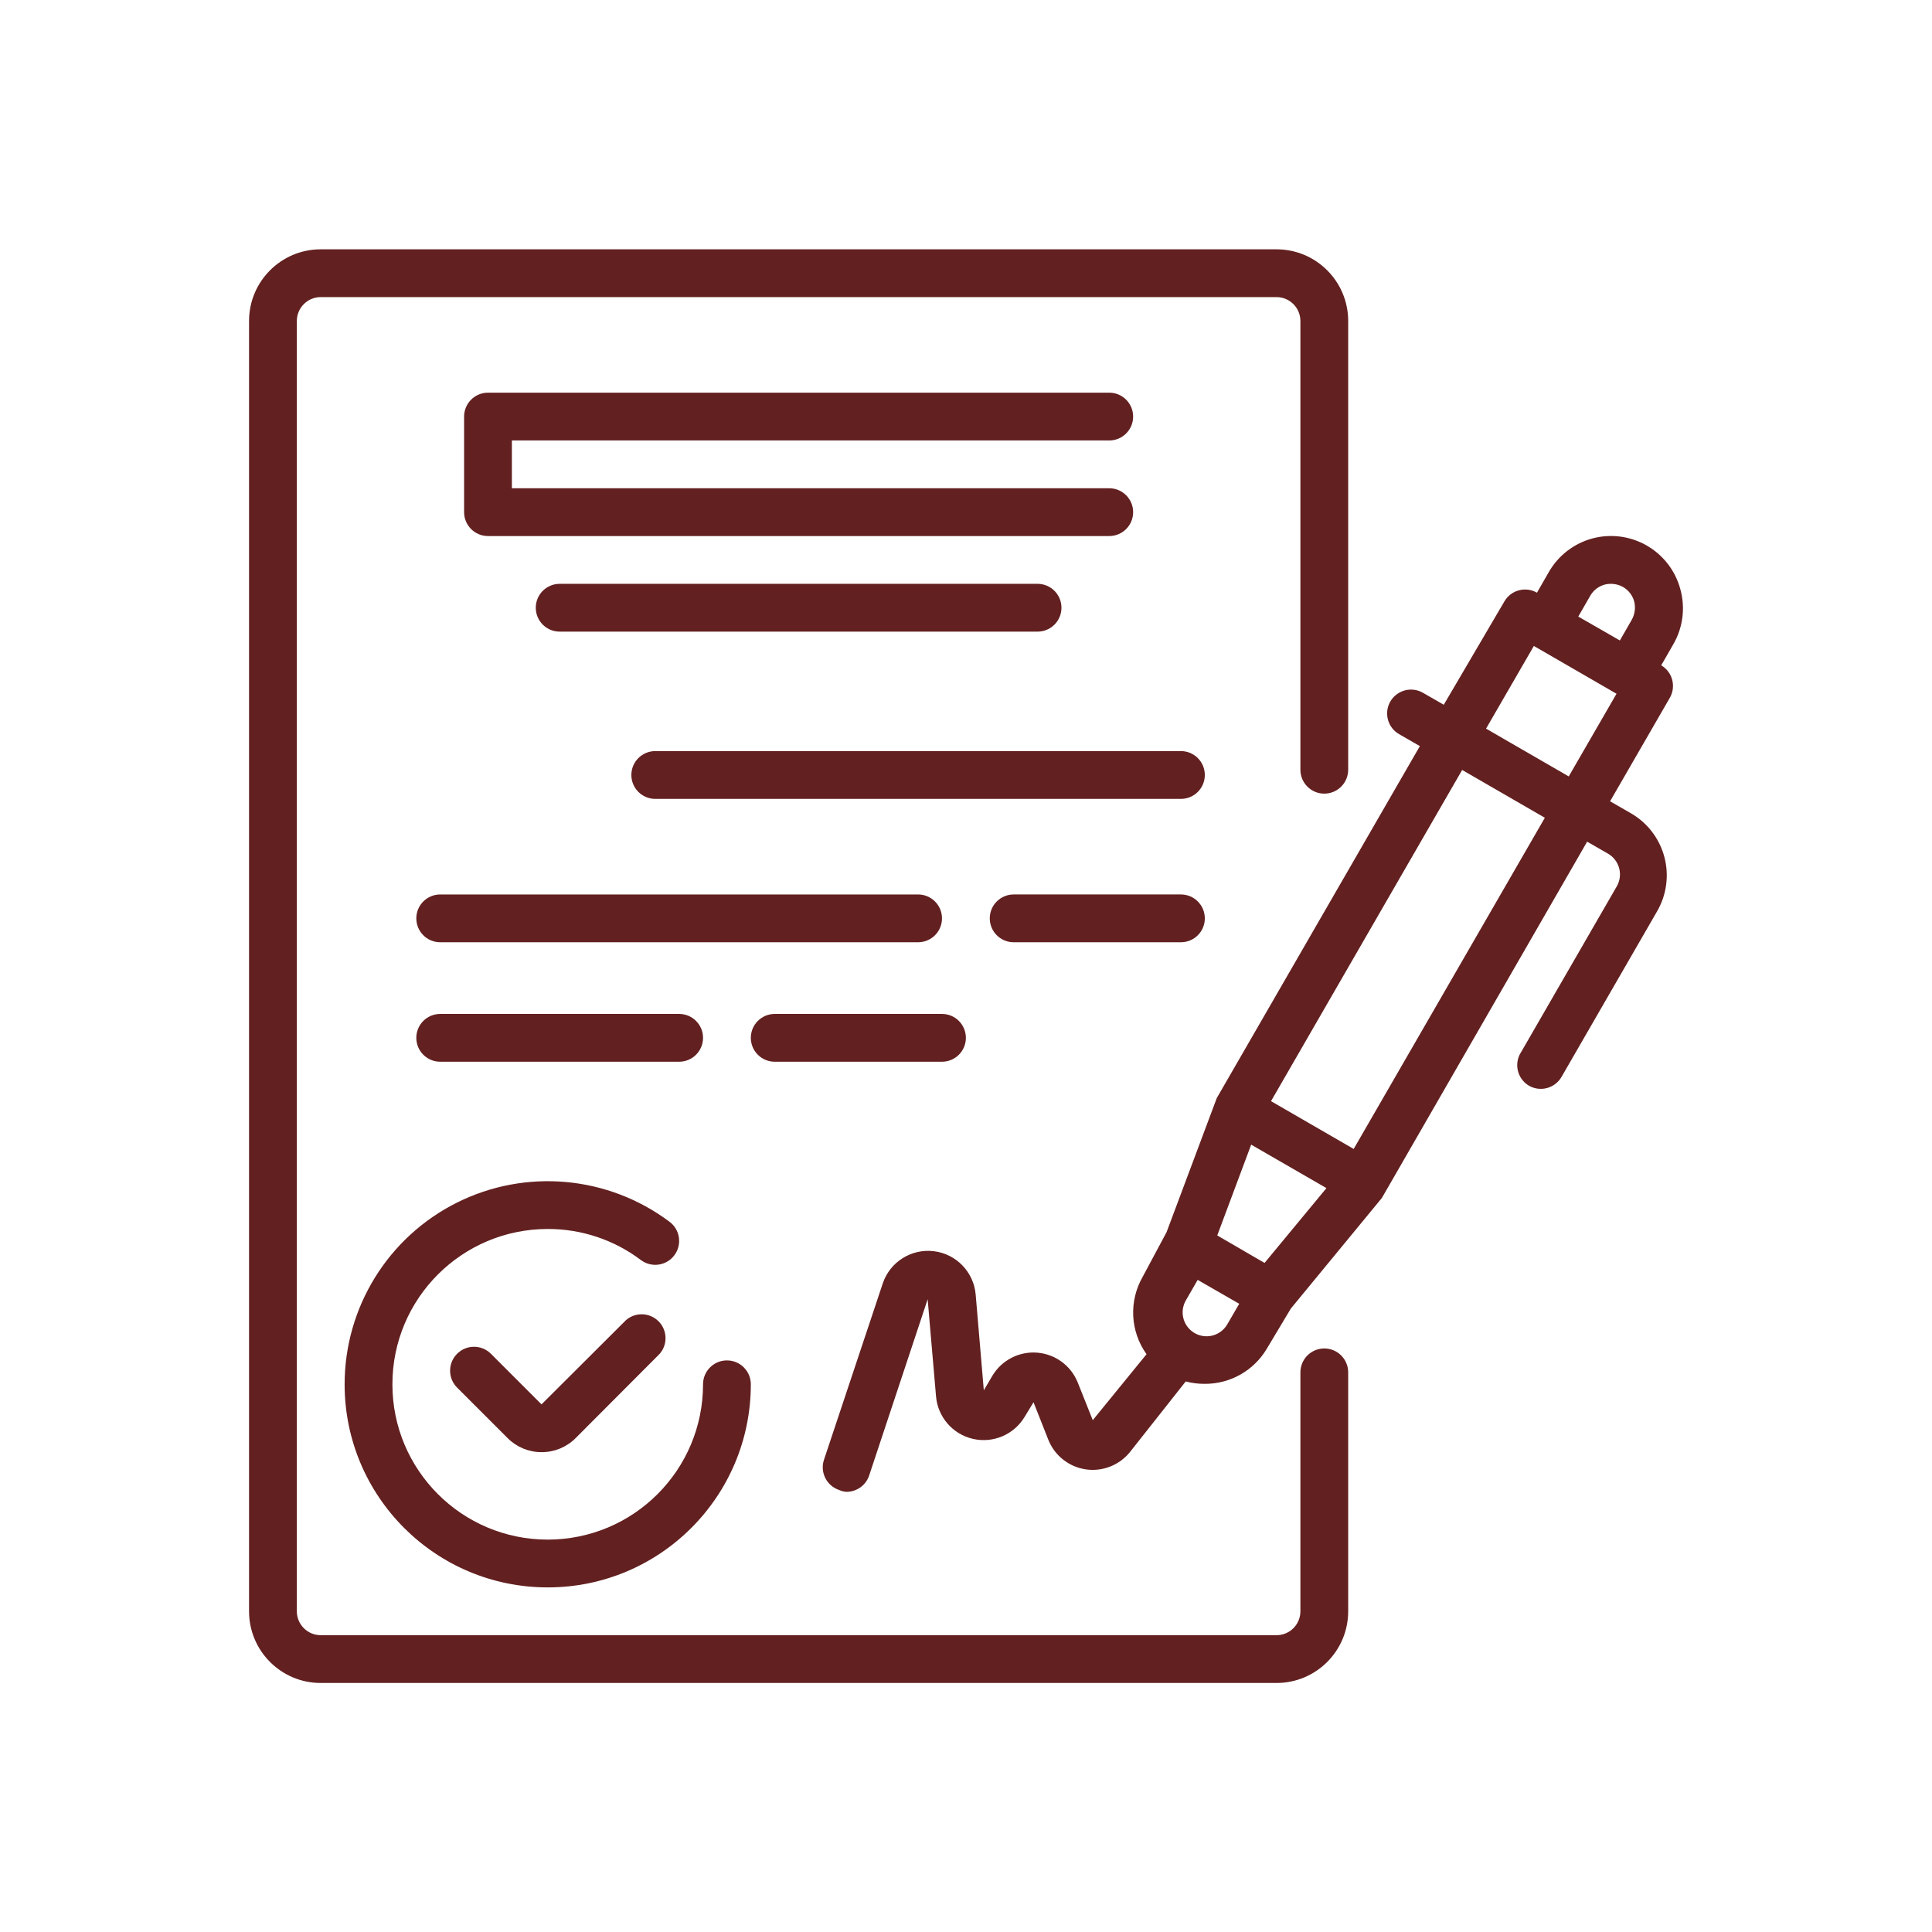 <?xml version="1.0" encoding="utf-8"?>
<!-- Generator: Adobe Illustrator 16.0.0, SVG Export Plug-In . SVG Version: 6.00 Build 0)  -->
<!DOCTYPE svg PUBLIC "-//W3C//DTD SVG 1.1//EN" "http://www.w3.org/Graphics/SVG/1.1/DTD/svg11.dtd">
<svg version="1.1" id="Layer_1" xmlns="http://www.w3.org/2000/svg" xmlns:xlink="http://www.w3.org/1999/xlink" x="0px" y="0px"
	 width="512px" height="512px" viewBox="-16 -16 512 512" enable-background="new -16 -16 512 512" xml:space="preserve">
<path fill="#632020" d="M429.302,140.118c-1.309-4.864-4.5-9.01-8.866-11.523c-4.367-2.526-9.563-3.209-14.436-1.901
	c-4.865,1.31-9.012,4.499-11.525,8.864l-3.167,5.51c-3.01-1.728-6.851-0.711-8.611,2.282l-16.084,27.416l-5.51-3.166
	c-1.458-0.844-3.197-1.073-4.823-0.633c-1.629,0.442-3.014,1.512-3.853,2.978c-1.716,3.026-0.67,6.873,2.343,8.611l5.511,3.166
	l-53.824,93.273l-13.299,35.526l-6.332,11.839c-3.708,6.451-3.312,14.468,1.016,20.52l-14.247,17.476l-3.99-10.003
	c-1.799-4.459-5.964-7.513-10.754-7.887c-4.793-0.378-9.383,1.991-11.854,6.111l-2.278,3.861l-2.151-25.329
	c-0.496-5.992-5.137-10.809-11.104-11.531c-5.97-0.72-11.623,2.855-13.53,8.559l-15.577,46.73c-1.089,3.305,0.692,6.867,3.989,7.979
	c0.618,0.289,1.284,0.461,1.963,0.505c2.721,0.008,5.146-1.725,6.018-4.304l15.512-46.732l2.217,25.707
	c0.457,5.484,4.399,10.047,9.761,11.289c5.36,1.243,10.908-1.119,13.73-5.842l2.345-3.864l3.927,9.944
	c1.665,4.188,5.435,7.18,9.897,7.844c4.46,0.664,8.938-1.095,11.758-4.615l14.755-18.68c1.633,0.427,3.314,0.641,5.002,0.634
	c6.788,0.053,13.089-3.522,16.528-9.374l6.33-10.575l24.127-29.316l54.394-94.416l5.511,3.167c1.467,0.841,2.537,2.229,2.973,3.865
	c0.44,1.624,0.211,3.355-0.631,4.812l-25.329,43.884c-0.954,1.439-1.28,3.209-0.896,4.897c0.383,1.686,1.438,3.141,2.921,4.029
	c1.46,0.847,3.198,1.076,4.823,0.636c1.63-0.442,3.016-1.512,3.854-2.977l25.329-43.884c2.524-4.369,3.21-9.563,1.897-14.436
	c-1.31-4.867-4.498-9.013-8.864-11.527l-5.509-3.166l15.83-27.42c1.729-3.008,0.71-6.849-2.278-8.611l3.166-5.51
	C429.996,150.37,430.684,145.071,429.302,140.118z M405.429,141.89c0.838-1.466,2.229-2.539,3.865-2.976
	c1.625-0.401,3.346-0.176,4.812,0.635c1.468,0.838,2.538,2.229,2.977,3.862c0.402,1.625,0.177,3.345-0.635,4.81l-3.165,5.51
	l-11.02-6.332L405.429,141.89z M319.121,318.688l-3.168-1.836l-9.37-5.447l8.992-24.061l19.945,11.522L319.121,318.688z
	 M300.125,336.985c-2.675-1.863-3.498-5.45-1.899-8.296l3.166-5.505l11.017,6.332l-3.166,5.444c-0.888,1.54-2.379,2.634-4.111,3.02
	C303.395,338.365,301.58,338.006,300.125,336.985z M342.74,288.483l-21.909-12.664l50.656-87.768l21.911,12.665L342.74,288.483z
	 M399.729,189.761l-21.909-12.664l12.666-21.91l21.908,12.665L399.729,189.761z"/>
<path fill="#632020" d="M149.922,333.821l-22.414,22.354l-13.425-13.426c-2.471-2.454-6.459-2.454-8.93,0c-1.2,1.19-1.874,2.808-1.874,4.495
	c0,1.689,0.674,3.311,1.874,4.498l13.425,13.423c2.375,2.356,5.583,3.677,8.929,3.674c3.364,0.019,6.602-1.302,8.991-3.674
	l22.352-22.416c2.152-2.513,2.007-6.257-0.331-8.595C156.18,331.814,152.436,331.669,149.922,333.821z"/>
<path fill="#632020" d="M75.329,350.854c0,29.727,24.098,53.823,53.824,53.823c29.726,0,53.824-24.097,53.824-53.823
	c0-3.499-2.835-6.333-6.332-6.333c-3.497,0-6.332,2.834-6.332,6.333c0,22.731-18.428,41.157-41.161,41.157
	c-22.731,0-41.159-18.426-41.159-41.157c0-22.733,18.428-41.161,41.159-41.161c8.912-0.025,17.584,2.866,24.695,8.234
	c2.799,2.099,6.769,1.53,8.865-1.268c2.099-2.799,1.534-6.766-1.265-8.865c-16.31-12.231-38.133-14.198-56.365-5.083
	C86.847,311.83,75.329,330.468,75.329,350.854z"/>
<path fill="#632020" d="M277.961,100.729c3.498,0,6.332-2.832,6.332-6.332c0-3.497-2.834-6.333-6.332-6.333H113.323
	c-3.497,0-6.333,2.836-6.333,6.333v25.329c0,3.5,2.835,6.333,6.333,6.333h164.638c3.498,0,6.332-2.833,6.332-6.333
	c0-3.497-2.834-6.332-6.332-6.332H119.655v-12.665H277.961z"/>
<path fill="#632020" d="M132.319,138.723c-3.497,0-6.333,2.835-6.333,6.332c0,3.5,2.835,6.333,6.333,6.333h126.646c3.496,0,6.332-2.833,6.332-6.333
	c0-3.497-2.836-6.332-6.332-6.332H132.319z"/>
<path fill="#632020" d="M296.958,183.049H157.649c-3.497,0-6.333,2.835-6.333,6.332c0,3.5,2.836,6.333,6.333,6.333h139.309
	c3.497,0,6.332-2.833,6.332-6.333C303.29,185.884,300.455,183.049,296.958,183.049z"/>
<path fill="#632020" d="M233.635,227.375c0-3.497-2.835-6.332-6.332-6.332H100.659c-3.497,0-6.333,2.835-6.333,6.332c0,3.5,2.836,6.333,6.333,6.333
	h126.645C230.8,233.707,233.635,230.875,233.635,227.375z"/>
<path fill="#632020" d="M296.958,221.042h-44.325c-3.497,0-6.334,2.835-6.334,6.332c0,3.5,2.837,6.333,6.334,6.333h44.325
	c3.497,0,6.332-2.832,6.332-6.333C303.29,223.877,300.455,221.042,296.958,221.042z"/>
<path fill="#632020" d="M163.98,265.368c3.497,0,6.333-2.831,6.333-6.333c0-3.496-2.836-6.332-6.333-6.332h-63.322
	c-3.497,0-6.333,2.836-6.333,6.332c0,3.502,2.836,6.333,6.333,6.333H163.98z"/>
<path fill="#632020" d="M189.31,265.368h44.325c3.497,0,6.333-2.831,6.333-6.333c0-3.496-2.835-6.332-6.333-6.332H189.31
	c-3.498,0-6.333,2.836-6.333,6.332C182.977,262.537,185.813,265.368,189.31,265.368z"/>
<path fill="#632020" d="M334.952,341.355c-3.498,0-6.332,2.835-6.332,6.331v63.323c0,3.501-2.836,6.332-6.333,6.332H68.997
	c-3.498,0-6.333-2.831-6.333-6.332V69.068c0-3.497,2.835-6.333,6.333-6.333h253.29c3.497,0,6.333,2.835,6.333,6.333v118.921
	c0,3.497,2.834,6.333,6.332,6.333c3.495,0,6.331-2.836,6.331-6.333V69.068c0-10.491-8.505-18.997-18.996-18.997H68.997
	C58.505,50.072,50,58.578,50,69.068V411.01c0,10.494,8.505,18.997,18.997,18.997h253.29c10.491,0,18.996-8.503,18.996-18.997
	v-63.323C341.283,344.19,338.447,341.355,334.952,341.355z"/>
</svg>
